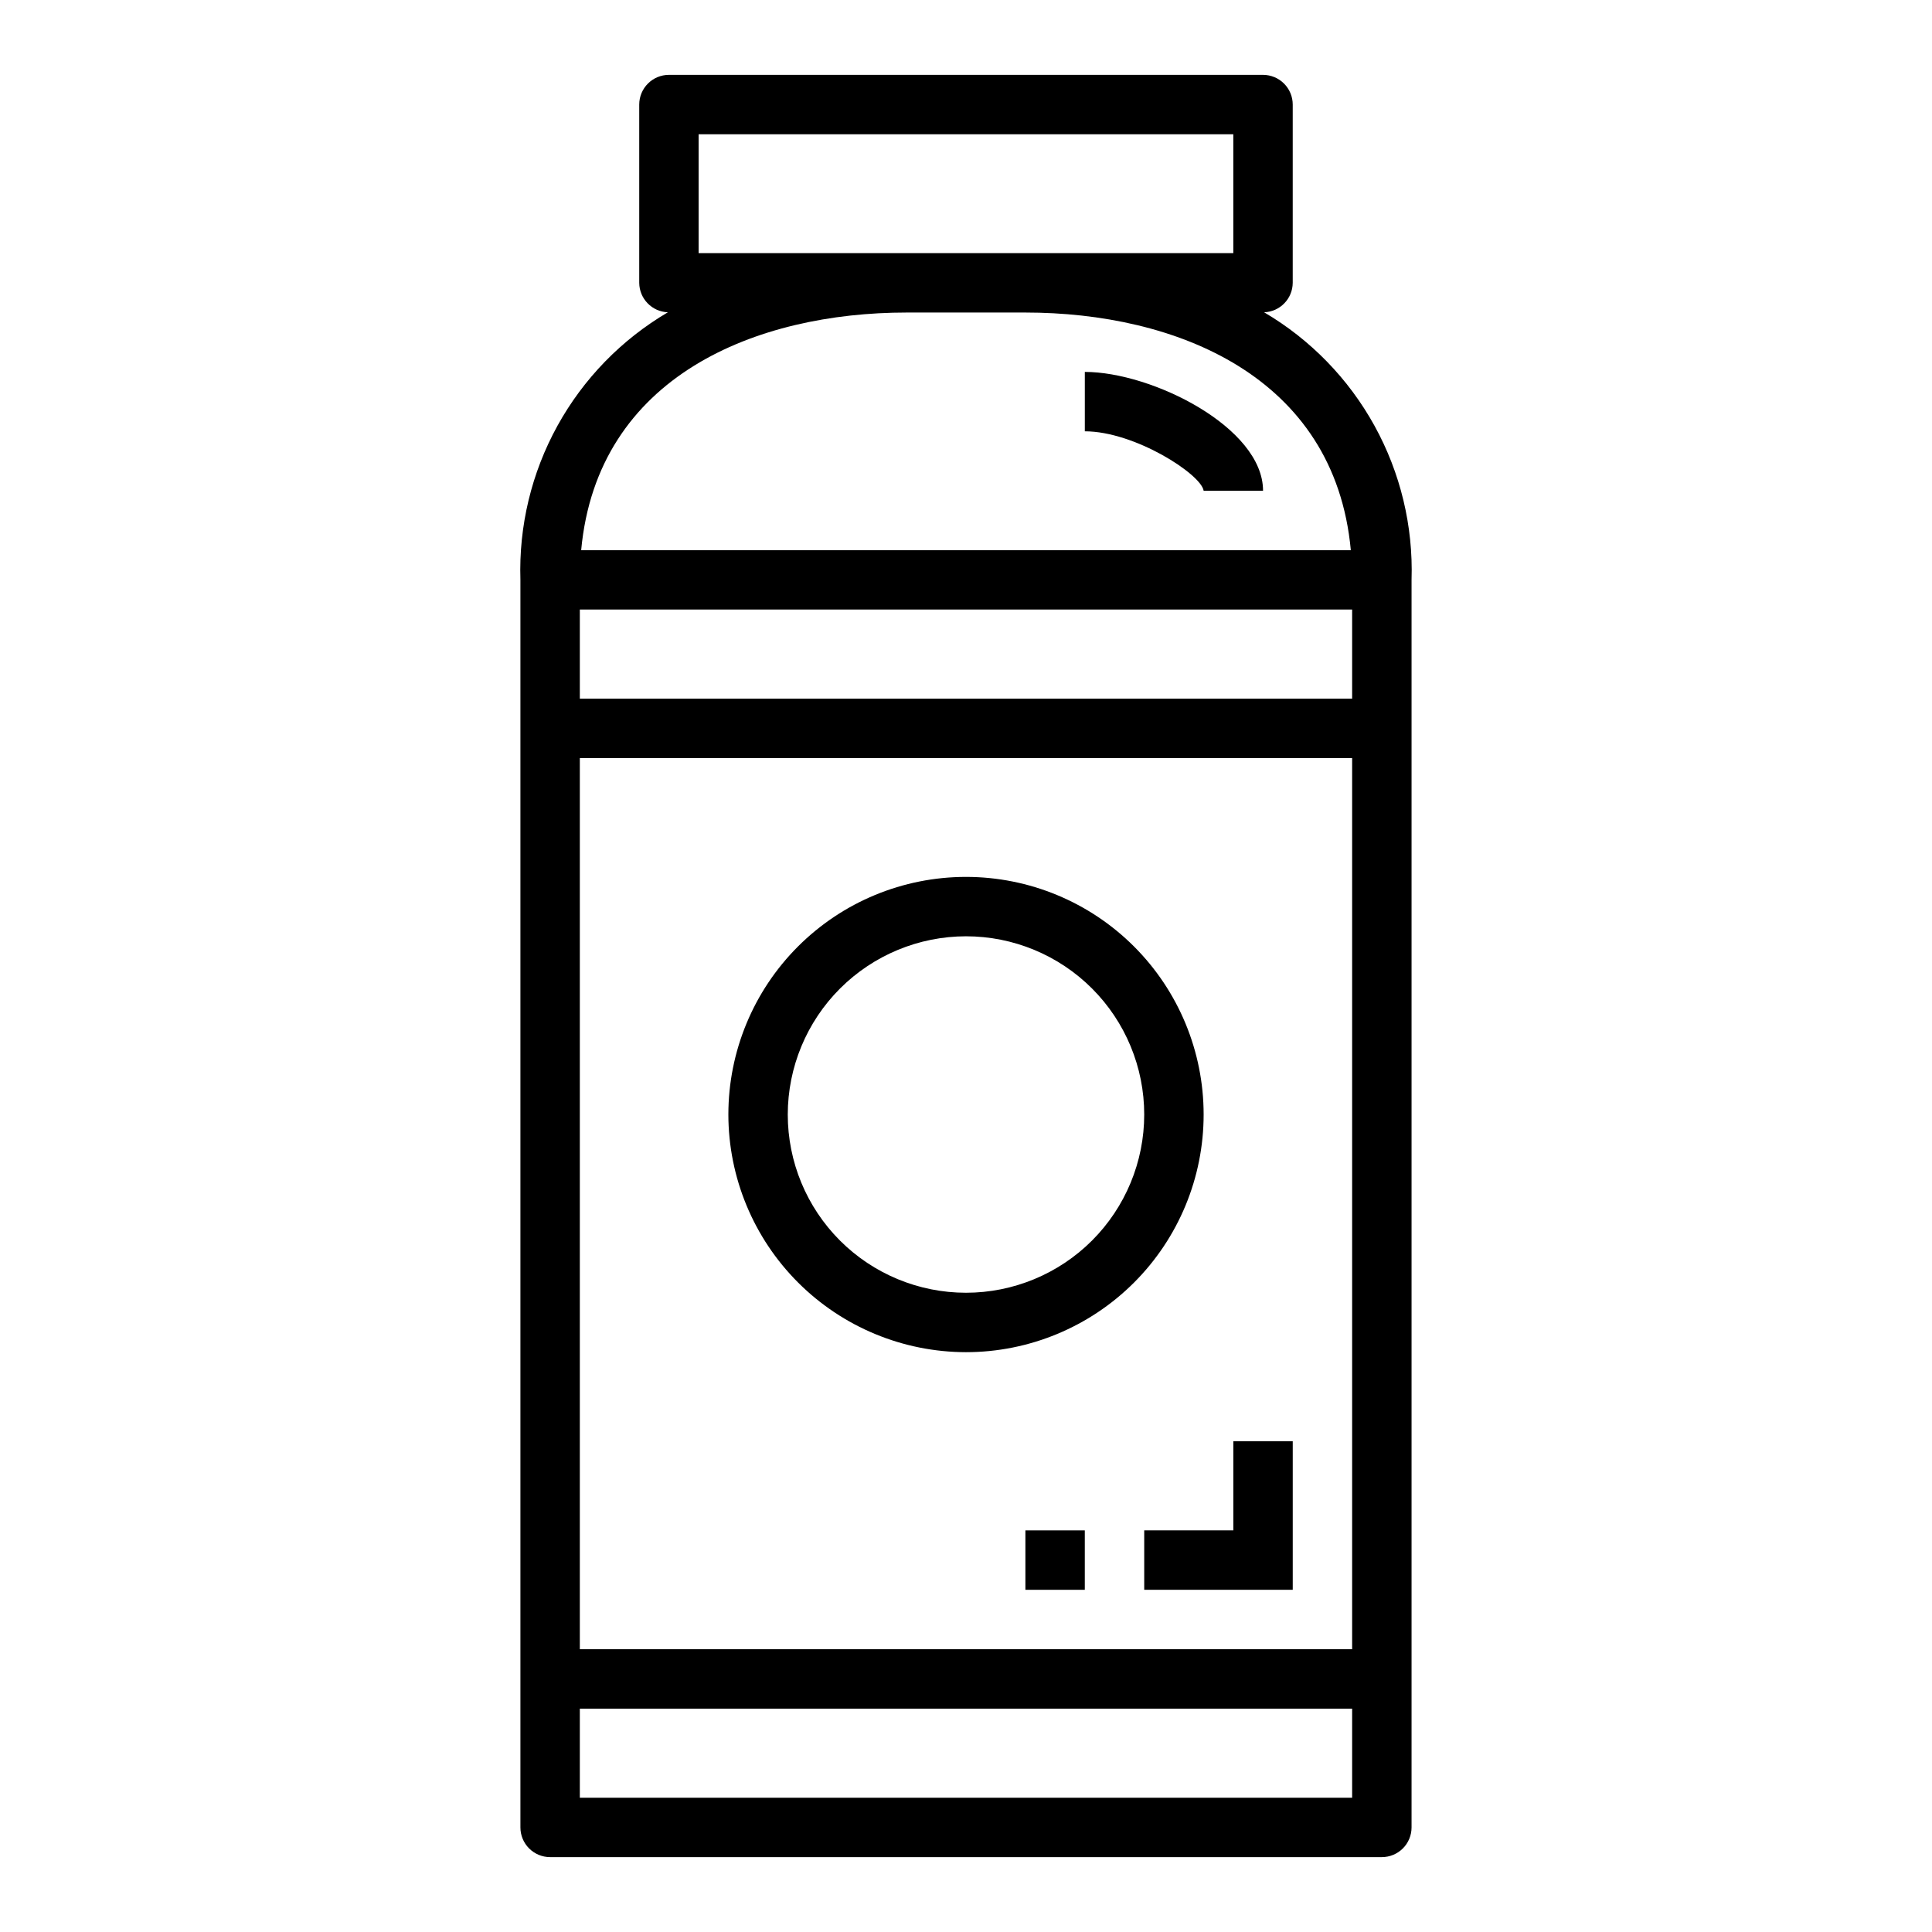 <?xml version="1.0" encoding="UTF-8"?>
<!-- Uploaded to: ICON Repo, www.iconrepo.com, Generator: ICON Repo Mixer Tools -->
<svg fill="#000000" width="800px" height="800px" version="1.1" viewBox="144 144 512 512" xmlns="http://www.w3.org/2000/svg">
 <g>
  <path d="m479 226.76c4.215-0.152 7.559-3.598 7.586-7.816v-47.23c0-2.09-0.828-4.09-2.305-5.566-1.477-1.477-3.481-2.309-5.566-2.309h-157.44c-4.348 0-7.871 3.527-7.871 7.875v47.23c0.027 4.219 3.375 7.664 7.59 7.816-12.281 7.219-22.391 17.613-29.27 30.09-6.875 12.477-10.262 26.574-9.809 40.816v330.62c0 2.086 0.828 4.09 2.305 5.566 1.477 1.473 3.481 2.305 5.566 2.305h220.42c2.086 0 4.09-0.832 5.566-2.305 1.477-1.477 2.305-3.481 2.305-5.566v-330.62c0.457-14.242-2.934-28.34-9.809-40.816-6.875-12.477-16.988-22.871-29.266-30.09zm-149.86-15.688v-31.488h141.7v31.488zm173.19 118.08h-204.67v-23.613h204.67zm0 251.91h-204.67v-236.16h204.67zm-204.67 39.359v-23.613h204.67v23.617zm0.355-330.62c4.281-46.25 46.547-62.977 86.238-62.977h31.488c39.691 0 81.957 16.727 86.238 62.977z"/>
  <path d="m431.49 242.56v15.742c13.219 0 30.797 11.352 31.488 15.742h15.742c0-16.773-29.434-31.484-47.23-31.484z"/>
  <path d="m447.23 565.31h39.359v-39.363h-15.742v23.617h-23.617z"/>
  <path d="m415.74 549.57h15.742v15.742h-15.742z"/>
  <path d="m400 502.34c16.699 0 32.719-6.637 44.531-18.445 11.809-11.812 18.445-27.828 18.445-44.531s-6.637-32.723-18.445-44.531c-11.812-11.812-27.832-18.445-44.531-18.445-16.703 0-32.723 6.633-44.531 18.445-11.812 11.809-18.445 27.828-18.445 44.531 0.02 16.695 6.66 32.703 18.465 44.508 11.805 11.809 27.812 18.449 44.512 18.469zm0-110.21v-0.004c12.523 0 24.539 4.977 33.398 13.836 8.855 8.855 13.832 20.871 13.832 33.398s-4.977 24.539-13.832 33.398c-8.859 8.855-20.875 13.832-33.398 13.832-12.527 0-24.543-4.977-33.398-13.832-8.859-8.859-13.836-20.871-13.836-33.398 0.012-12.523 4.992-24.531 13.848-33.387 8.855-8.852 20.863-13.832 33.387-13.848z"/>
 </g>
</svg>